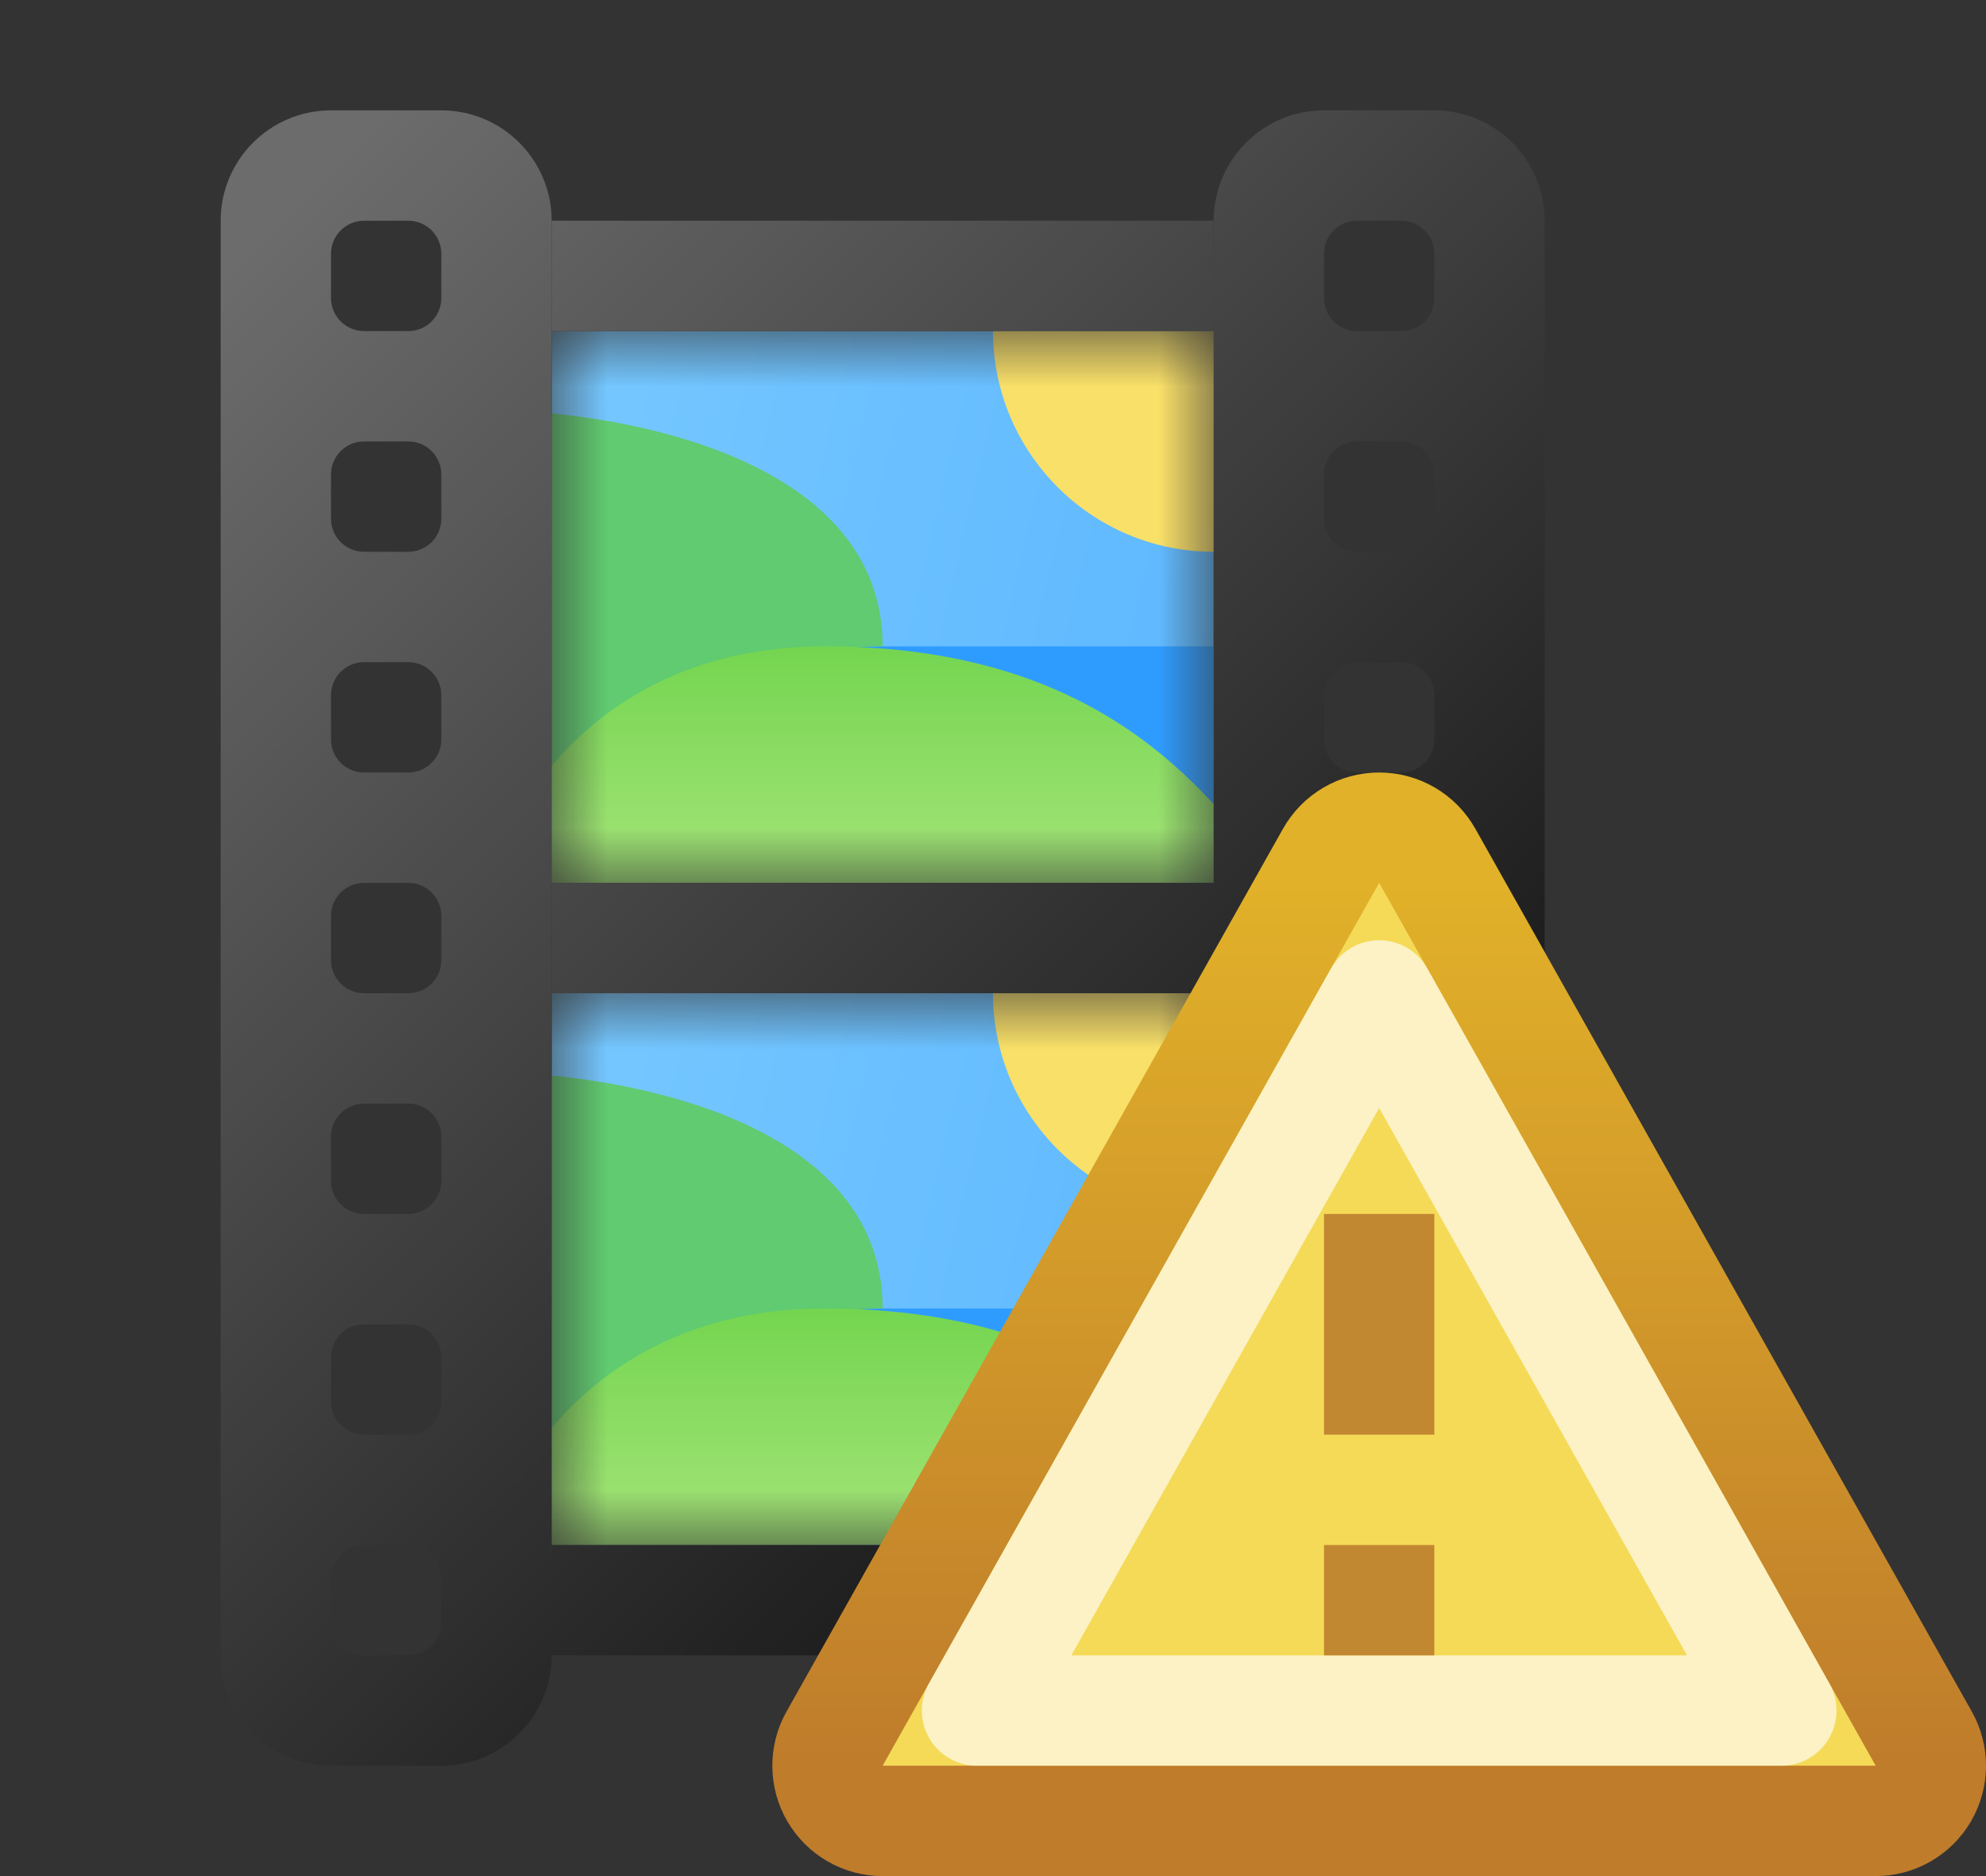 <svg width="18" height="17" viewBox="0 0 18 17" fill="none" xmlns="http://www.w3.org/2000/svg">
<rect x="0" y="0" width="18" height="17" fill="#333333" stroke="none"/>
<path fill-rule="evenodd" clip-rule="evenodd" d="M2 2C2 1.448 2.448 1 3 1H4C4.552 1 5 1.448 5 2V15C5 15.552 4.552 16 4 16H3C2.448 16 2 15.552 2 15V2ZM4 14.3C4 14.134 3.866 14 3.7 14H3.3C3.134 14 3 14.134 3 14.3V14.7C3 14.866 3.134 15 3.3 15H3.7C3.866 15 4 14.866 4 14.7V14.3ZM4 12.3C4 12.134 3.866 12 3.7 12H3.3C3.134 12 3 12.134 3 12.3V12.7C3 12.866 3.134 13 3.3 13H3.7C3.866 13 4 12.866 4 12.7V12.3ZM4 10.3C4 10.134 3.866 10 3.7 10H3.3C3.134 10 3 10.134 3 10.3V10.7C3 10.866 3.134 11 3.3 11H3.7C3.866 11 4 10.866 4 10.7V10.3ZM4 8.3C4 8.134 3.866 8 3.7 8H3.3C3.134 8 3 8.134 3 8.3V8.7C3 8.866 3.134 9 3.3 9H3.7C3.866 9 4 8.866 4 8.7V8.3ZM4 6.3C4 6.134 3.866 6 3.7 6H3.3C3.134 6 3 6.134 3 6.3V6.7C3 6.866 3.134 7 3.3 7H3.7C3.866 7 4 6.866 4 6.7V6.3ZM4 4.3C4 4.134 3.866 4 3.7 4H3.3C3.134 4 3 4.134 3 4.3V4.7C3 4.866 3.134 5 3.3 5H3.7C3.866 5 4 4.866 4 4.7V4.3ZM4 2.3C4 2.134 3.866 2 3.7 2H3.3C3.134 2 3 2.134 3 2.3V2.7C3 2.866 3.134 3 3.3 3H3.7C3.866 3 4 2.866 4 2.7V2.3Z" fill="url(#paint0_linear_481_8271)"/>
<path fill-rule="evenodd" clip-rule="evenodd" d="M11 2C11 1.448 11.448 1 12 1H13C13.552 1 14 1.448 14 2V15C14 15.552 13.552 16 13 16H12C11.448 16 11 15.552 11 15V2ZM13 14.3C13 14.134 12.866 14 12.7 14H12.3C12.134 14 12 14.134 12 14.3V14.7C12 14.866 12.134 15 12.3 15H12.7C12.866 15 13 14.866 13 14.7V14.3ZM13 12.3C13 12.134 12.866 12 12.7 12H12.3C12.134 12 12 12.134 12 12.3V12.7C12 12.866 12.134 13 12.3 13H12.7C12.866 13 13 12.866 13 12.7V12.3ZM13 10.3C13 10.134 12.866 10 12.7 10H12.3C12.134 10 12 10.134 12 10.3V10.7C12 10.866 12.134 11 12.3 11H12.7C12.866 11 13 10.866 13 10.7V10.3ZM13 8.3C13 8.134 12.866 8 12.7 8H12.3C12.134 8 12 8.134 12 8.3V8.7C12 8.866 12.134 9 12.3 9H12.7C12.866 9 13 8.866 13 8.7V8.3ZM13 6.3C13 6.134 12.866 6 12.7 6H12.3C12.134 6 12 6.134 12 6.3V6.7C12 6.866 12.134 7 12.3 7H12.7C12.866 7 13 6.866 13 6.7V6.3ZM13 4.3C13 4.134 12.866 4 12.7 4H12.3C12.134 4 12 4.134 12 4.3V4.7C12 4.866 12.134 5 12.3 5H12.7C12.866 5 13 4.866 13 4.7V4.3ZM13 2.3C13 2.134 12.866 2 12.7 2H12.3C12.134 2 12 2.134 12 2.3V2.7C12 2.866 12.134 3 12.3 3H12.7C12.866 3 13 2.866 13 2.7V2.3Z" fill="url(#paint1_linear_481_8271)"/>
<path d="M5 2L11 2V3H5V2Z" fill="url(#paint2_linear_481_8271)"/>
<path d="M5 8H11V9H5V8Z" fill="url(#paint3_linear_481_8271)"/>
<path d="M5 14H11V15H5V14Z" fill="url(#paint4_linear_481_8271)"/>
<g clip-path="url(#clip0_481_8271)">
<mask id="mask0_481_8271" style="mask-type:alpha" maskUnits="userSpaceOnUse" x="5" y="3" width="6" height="5">
<rect x="5" y="3" width="6" height="5" fill="url(#paint5_linear_481_8271)"/>
</mask>
<g mask="url(#mask0_481_8271)">
<rect x="5" y="3" width="6" height="5" fill="url(#paint6_linear_481_8271)"/>
<rect x="7.4" y="5.857" width="3.6" height="2.143" fill="#2E9CFF"/>
<path d="M8 5.857C8 4.086 5.48 3.714 4.4 3.714V8C5.9 8.714 5.6 5.857 8 5.857Z" fill="#60CB70"/>
<path d="M4.4 8.714V8C4.4 8 5 5.857 7.476 5.857C10.1 5.857 11 7.286 11.6 8V8.714H4.4Z" fill="url(#paint7_linear_481_8271)"/>
<circle cx="11" cy="3" r="2" fill="#F9E068"/>
</g>
</g>
<g clip-path="url(#clip1_481_8271)">
<mask id="mask1_481_8271" style="mask-type:alpha" maskUnits="userSpaceOnUse" x="5" y="9" width="6" height="5">
<rect x="5" y="9" width="6" height="5" fill="url(#paint8_linear_481_8271)"/>
</mask>
<g mask="url(#mask1_481_8271)">
<rect x="5" y="9" width="6" height="5" fill="url(#paint9_linear_481_8271)"/>
<rect x="7.4" y="11.857" width="3.6" height="2.143" fill="#2E9CFF"/>
<path d="M8 11.857C8 10.086 5.48 9.714 4.4 9.714V14C5.9 14.714 5.6 11.857 8 11.857Z" fill="#60CB70"/>
<path d="M4.4 14.714V14C4.4 14 5 11.857 7.476 11.857C10.1 11.857 11 13.286 11.6 14V14.714H4.4Z" fill="url(#paint10_linear_481_8271)"/>
<circle cx="11" cy="9" r="2" fill="#F9E068"/>
</g>
</g>
<path d="M17 16.5C17.178 16.5 17.342 16.406 17.432 16.252C17.521 16.099 17.523 15.91 17.436 15.755L12.936 7.755C12.847 7.597 12.681 7.5 12.5 7.5C12.319 7.5 12.153 7.597 12.064 7.755L7.564 15.755C7.477 15.91 7.479 16.099 7.568 16.252C7.658 16.406 7.822 16.5 8 16.5H17Z" fill="#F5DA58" stroke="url(#paint11_linear_481_8271)" stroke-linejoin="round"/>
<path d="M12.5 9.02L16.145 15.5H8.855L12.5 9.02Z" stroke="white" stroke-opacity="0.66" stroke-linejoin="round"/>
<path d="M12.5 11V13M12.5 14V15" stroke="#C28731" stroke-linejoin="round"/>
<defs>
<linearGradient id="paint0_linear_481_8271" x1="2" y1="2.5" x2="14" y2="14.5" gradientUnits="userSpaceOnUse">
<stop stop-color="#6C6C6C"/>
<stop offset="1" stop-color="#050505"/>
</linearGradient>
<linearGradient id="paint1_linear_481_8271" x1="2" y1="2.5" x2="14" y2="14.5" gradientUnits="userSpaceOnUse">
<stop stop-color="#6C6C6C"/>
<stop offset="1" stop-color="#050505"/>
</linearGradient>
<linearGradient id="paint2_linear_481_8271" x1="2" y1="2.5" x2="14" y2="14.5" gradientUnits="userSpaceOnUse">
<stop stop-color="#6C6C6C"/>
<stop offset="1" stop-color="#050505"/>
</linearGradient>
<linearGradient id="paint3_linear_481_8271" x1="2" y1="2.5" x2="14" y2="14.5" gradientUnits="userSpaceOnUse">
<stop stop-color="#6C6C6C"/>
<stop offset="1" stop-color="#050505"/>
</linearGradient>
<linearGradient id="paint4_linear_481_8271" x1="2" y1="2.5" x2="14" y2="14.5" gradientUnits="userSpaceOnUse">
<stop stop-color="#6C6C6C"/>
<stop offset="1" stop-color="#050505"/>
</linearGradient>
<linearGradient id="paint5_linear_481_8271" x1="11" y1="5.5" x2="5" y2="5.5" gradientUnits="userSpaceOnUse">
<stop stop-color="#3CA5E9"/>
<stop offset="1" stop-color="#75C4FA"/>
</linearGradient>
<linearGradient id="paint6_linear_481_8271" x1="11" y1="8" x2="4.197" y2="6.387" gradientUnits="userSpaceOnUse">
<stop stop-color="#5DB7FF"/>
<stop offset="1" stop-color="#76C8FF"/>
</linearGradient>
<linearGradient id="paint7_linear_481_8271" x1="8" y1="5.857" x2="8" y2="8" gradientUnits="userSpaceOnUse">
<stop stop-color="#74D550"/>
<stop offset="0.835" stop-color="#9DE272"/>
</linearGradient>
<linearGradient id="paint8_linear_481_8271" x1="11" y1="11.5" x2="5" y2="11.5" gradientUnits="userSpaceOnUse">
<stop stop-color="#3CA5E9"/>
<stop offset="1" stop-color="#75C4FA"/>
</linearGradient>
<linearGradient id="paint9_linear_481_8271" x1="11" y1="14" x2="4.197" y2="12.387" gradientUnits="userSpaceOnUse">
<stop stop-color="#5DB7FF"/>
<stop offset="1" stop-color="#76C8FF"/>
</linearGradient>
<linearGradient id="paint10_linear_481_8271" x1="8" y1="11.857" x2="8" y2="14" gradientUnits="userSpaceOnUse">
<stop stop-color="#74D550"/>
<stop offset="0.835" stop-color="#9DE272"/>
</linearGradient>
<linearGradient id="paint11_linear_481_8271" x1="12.5" y1="8" x2="12.5" y2="16" gradientUnits="userSpaceOnUse">
<stop stop-color="#E1B129"/>
<stop offset="1" stop-color="#BF7C2B"/>
</linearGradient>
<clipPath id="clip0_481_8271">
<rect width="6" height="5" fill="white" transform="translate(5 3)"/>
</clipPath>
<clipPath id="clip1_481_8271">
<rect width="6" height="5" fill="white" transform="translate(5 9)"/>
</clipPath>
</defs>
</svg>
